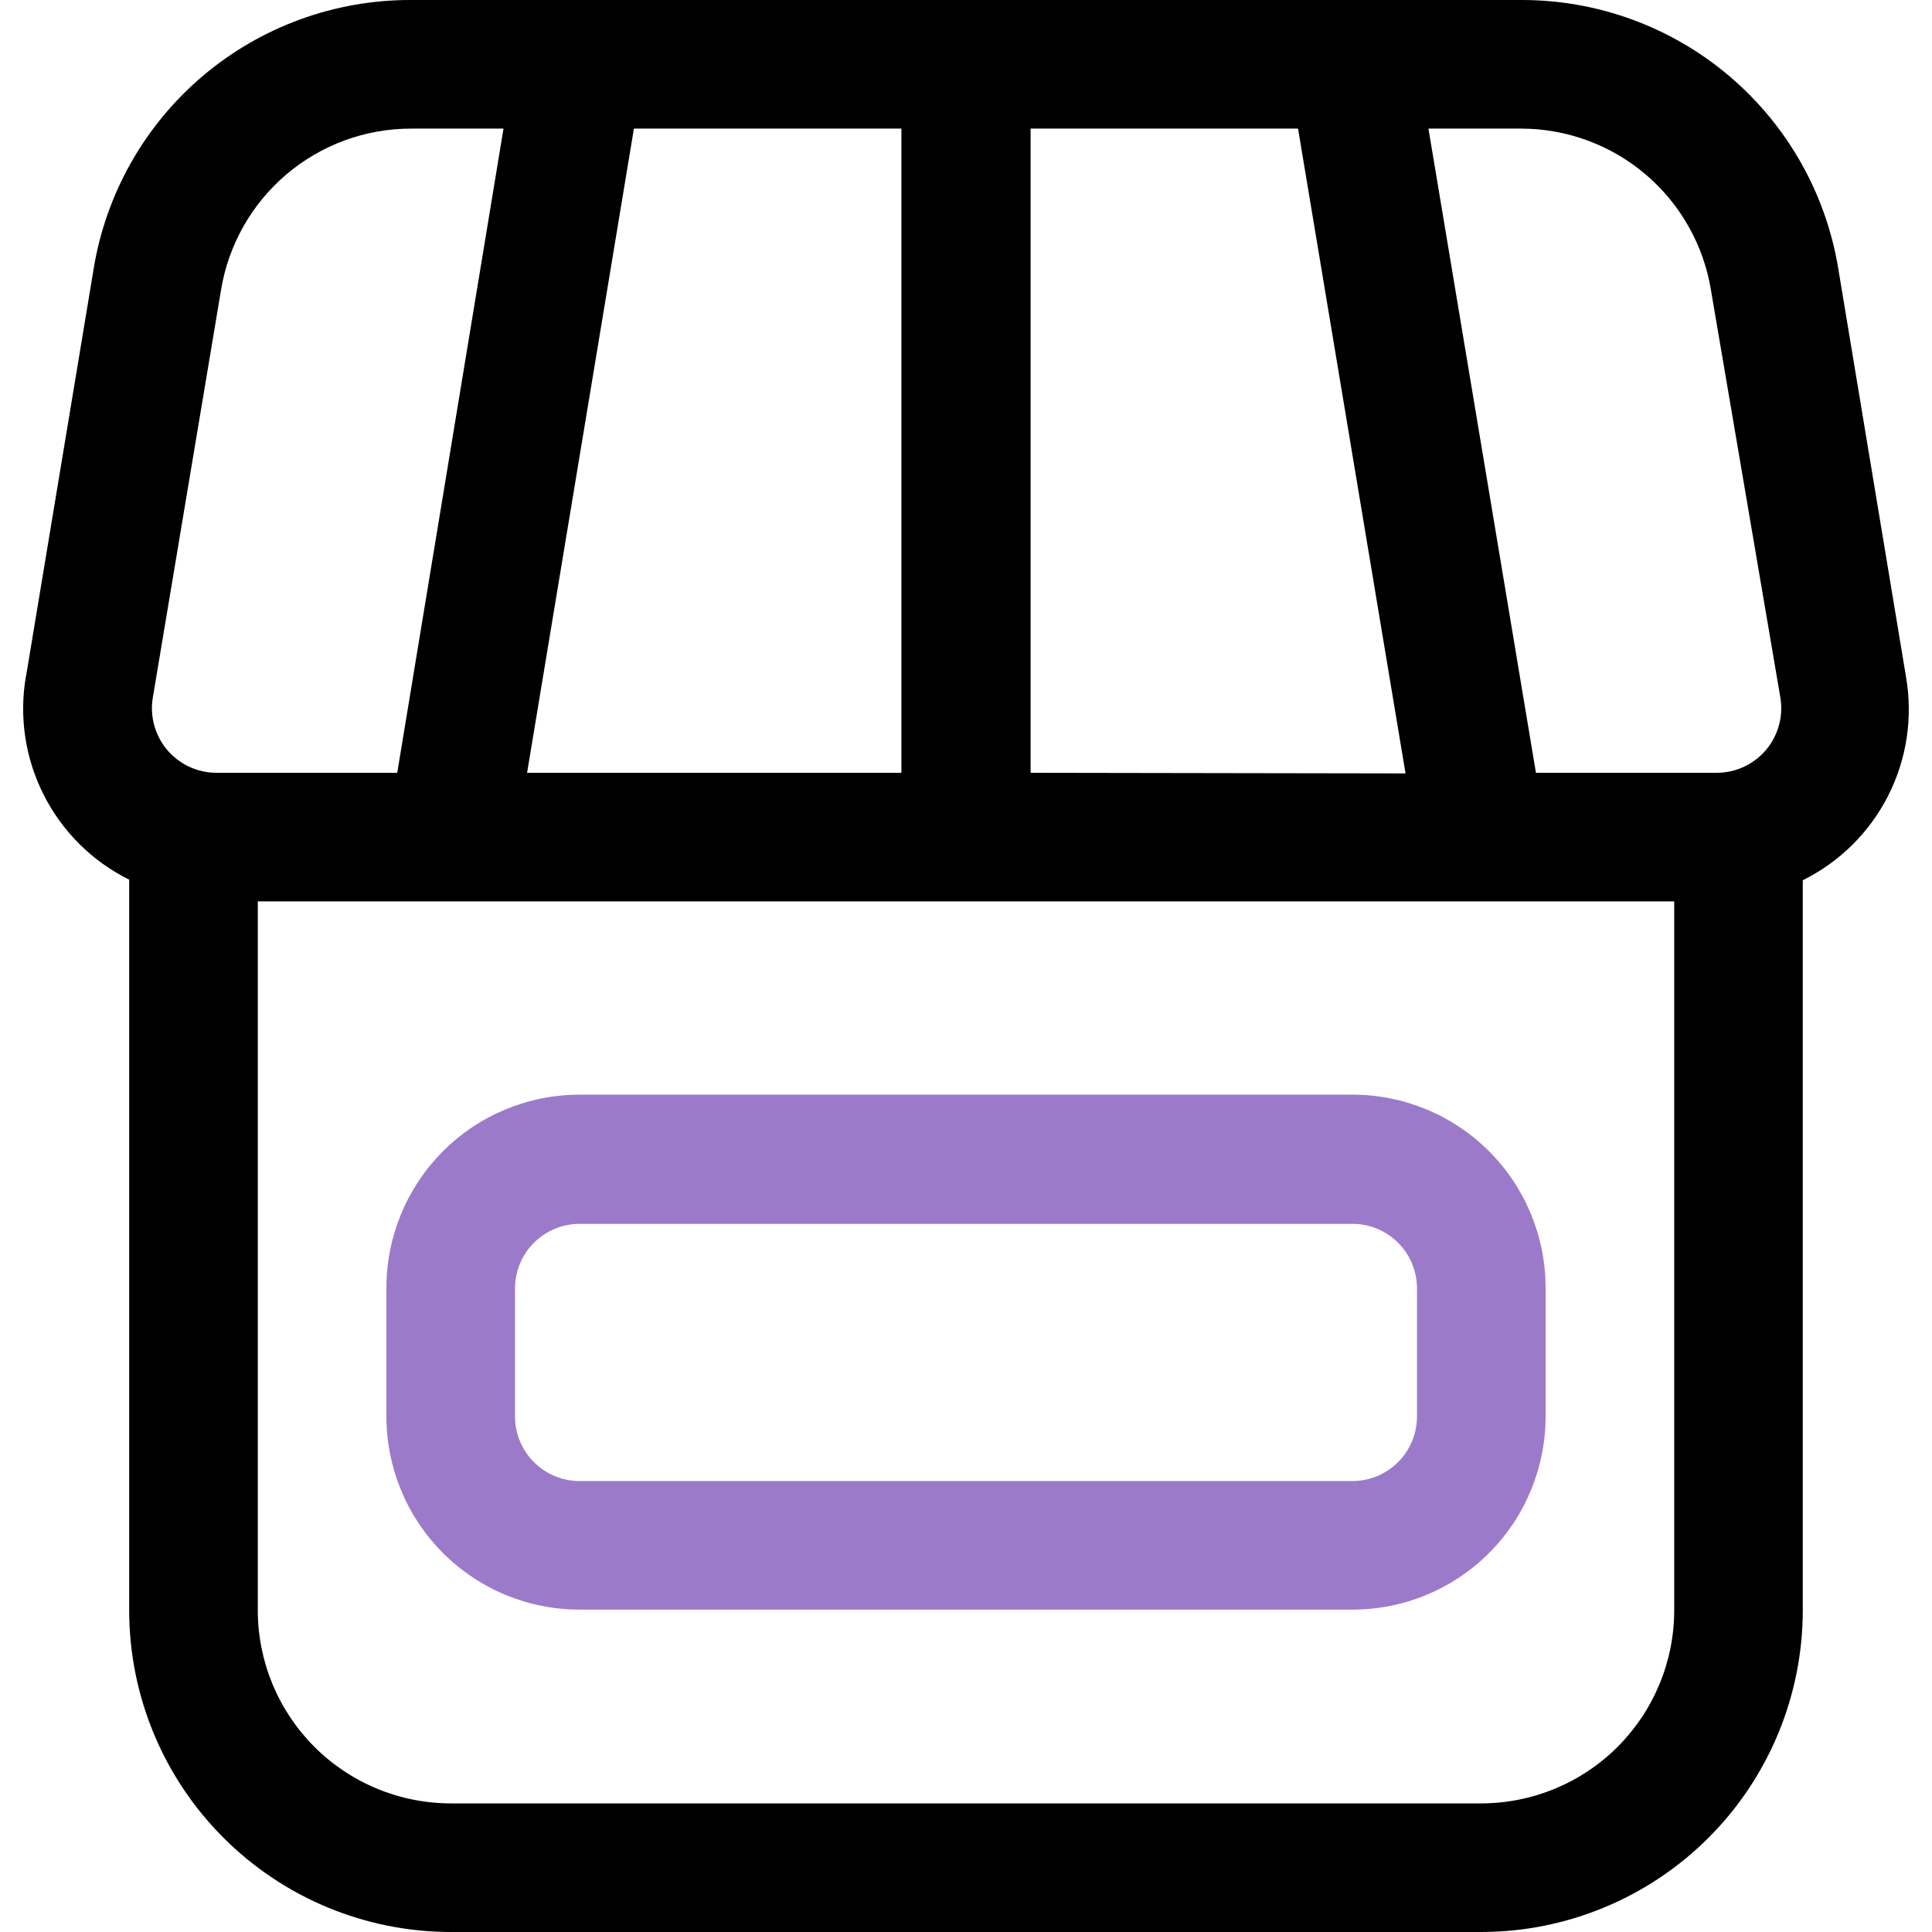 <svg width="44" height="44" viewBox="0 0 44 44" fill="none" xmlns="http://www.w3.org/2000/svg">
<g clip-path="url(#clip0_2948_584)">
<path d="M30.8 24.93C31.967 24.93 33.086 25.393 33.911 26.218C34.737 27.044 35.2 28.163 35.2 29.33V32.258C35.2 33.425 34.737 34.544 33.911 35.37C33.086 36.195 31.967 36.658 30.8 36.658H13.2C12.033 36.658 10.914 36.195 10.089 35.37C9.264 34.544 8.8 33.425 8.8 32.258V29.33C8.8 28.163 9.264 27.044 10.089 26.218C10.914 25.393 12.033 24.93 13.2 24.93H30.8ZM11.729 29.33V32.258C11.729 32.649 11.884 33.023 12.16 33.299C12.436 33.575 12.81 33.73 13.2 33.73H30.8C31.19 33.73 31.565 33.575 31.84 33.299C32.116 33.023 32.271 32.649 32.271 32.258V29.33C32.268 28.942 32.111 28.571 31.836 28.298C31.56 28.025 31.188 27.872 30.8 27.872H13.2C12.812 27.872 12.44 28.025 12.165 28.298C11.889 28.571 11.733 28.942 11.729 29.33Z" fill="#9C7ACA"/>
<path d="M0.591 15.414L2.131 6.133C2.409 4.417 3.29 2.857 4.616 1.732C5.942 0.608 7.625 -0.006 9.364 4.42014e-05H34.636C36.374 -0.006 38.057 0.608 39.383 1.732C40.709 2.857 41.59 4.417 41.868 6.133L43.408 15.414C43.568 16.336 43.426 17.286 43.002 18.121C42.578 18.956 41.896 19.632 41.057 20.047V36.671C41.057 38.615 40.285 40.479 38.911 41.853C37.536 43.228 35.672 44 33.728 44H10.271C8.327 44 6.463 43.228 5.089 41.853C3.714 40.479 2.942 38.615 2.942 36.671V20.034C2.103 19.618 1.421 18.942 0.998 18.107C0.574 17.272 0.431 16.323 0.591 15.4V15.414ZM5.032 6.614L3.479 15.895C3.445 16.105 3.457 16.319 3.514 16.523C3.571 16.728 3.671 16.918 3.808 17.08C3.945 17.241 4.116 17.372 4.308 17.462C4.501 17.552 4.71 17.599 4.922 17.6H9.047L11.467 2.929H9.364C8.322 2.928 7.313 3.299 6.52 3.974C5.726 4.65 5.199 5.585 5.032 6.614ZM32.01 17.614L29.562 2.929H23.471V17.6L32.01 17.614ZM20.529 2.929H14.437L12.004 17.6H20.529V2.929ZM38.967 6.614C38.801 5.585 38.273 4.65 37.48 3.974C36.686 3.299 35.678 2.928 34.636 2.929H32.532L34.98 17.6H39.105C39.317 17.599 39.526 17.552 39.719 17.462C39.911 17.372 40.082 17.241 40.219 17.08C40.356 16.918 40.456 16.728 40.513 16.523C40.57 16.319 40.582 16.105 40.548 15.895L38.967 6.614ZM5.871 36.671C5.871 37.838 6.335 38.957 7.16 39.783C7.985 40.608 9.104 41.071 10.271 41.071H33.728C34.895 41.071 36.015 40.608 36.84 39.783C37.665 38.957 38.129 37.838 38.129 36.671V20.529H5.871V36.671Z" fill="black"/>
</g>
<defs>
<clipPath id="clip0_2948_584">
<rect width="44" height="44" fill="white" transform="matrix(-1 0 0 1 44 0)"/>
</clipPath>
</defs>
</svg>
